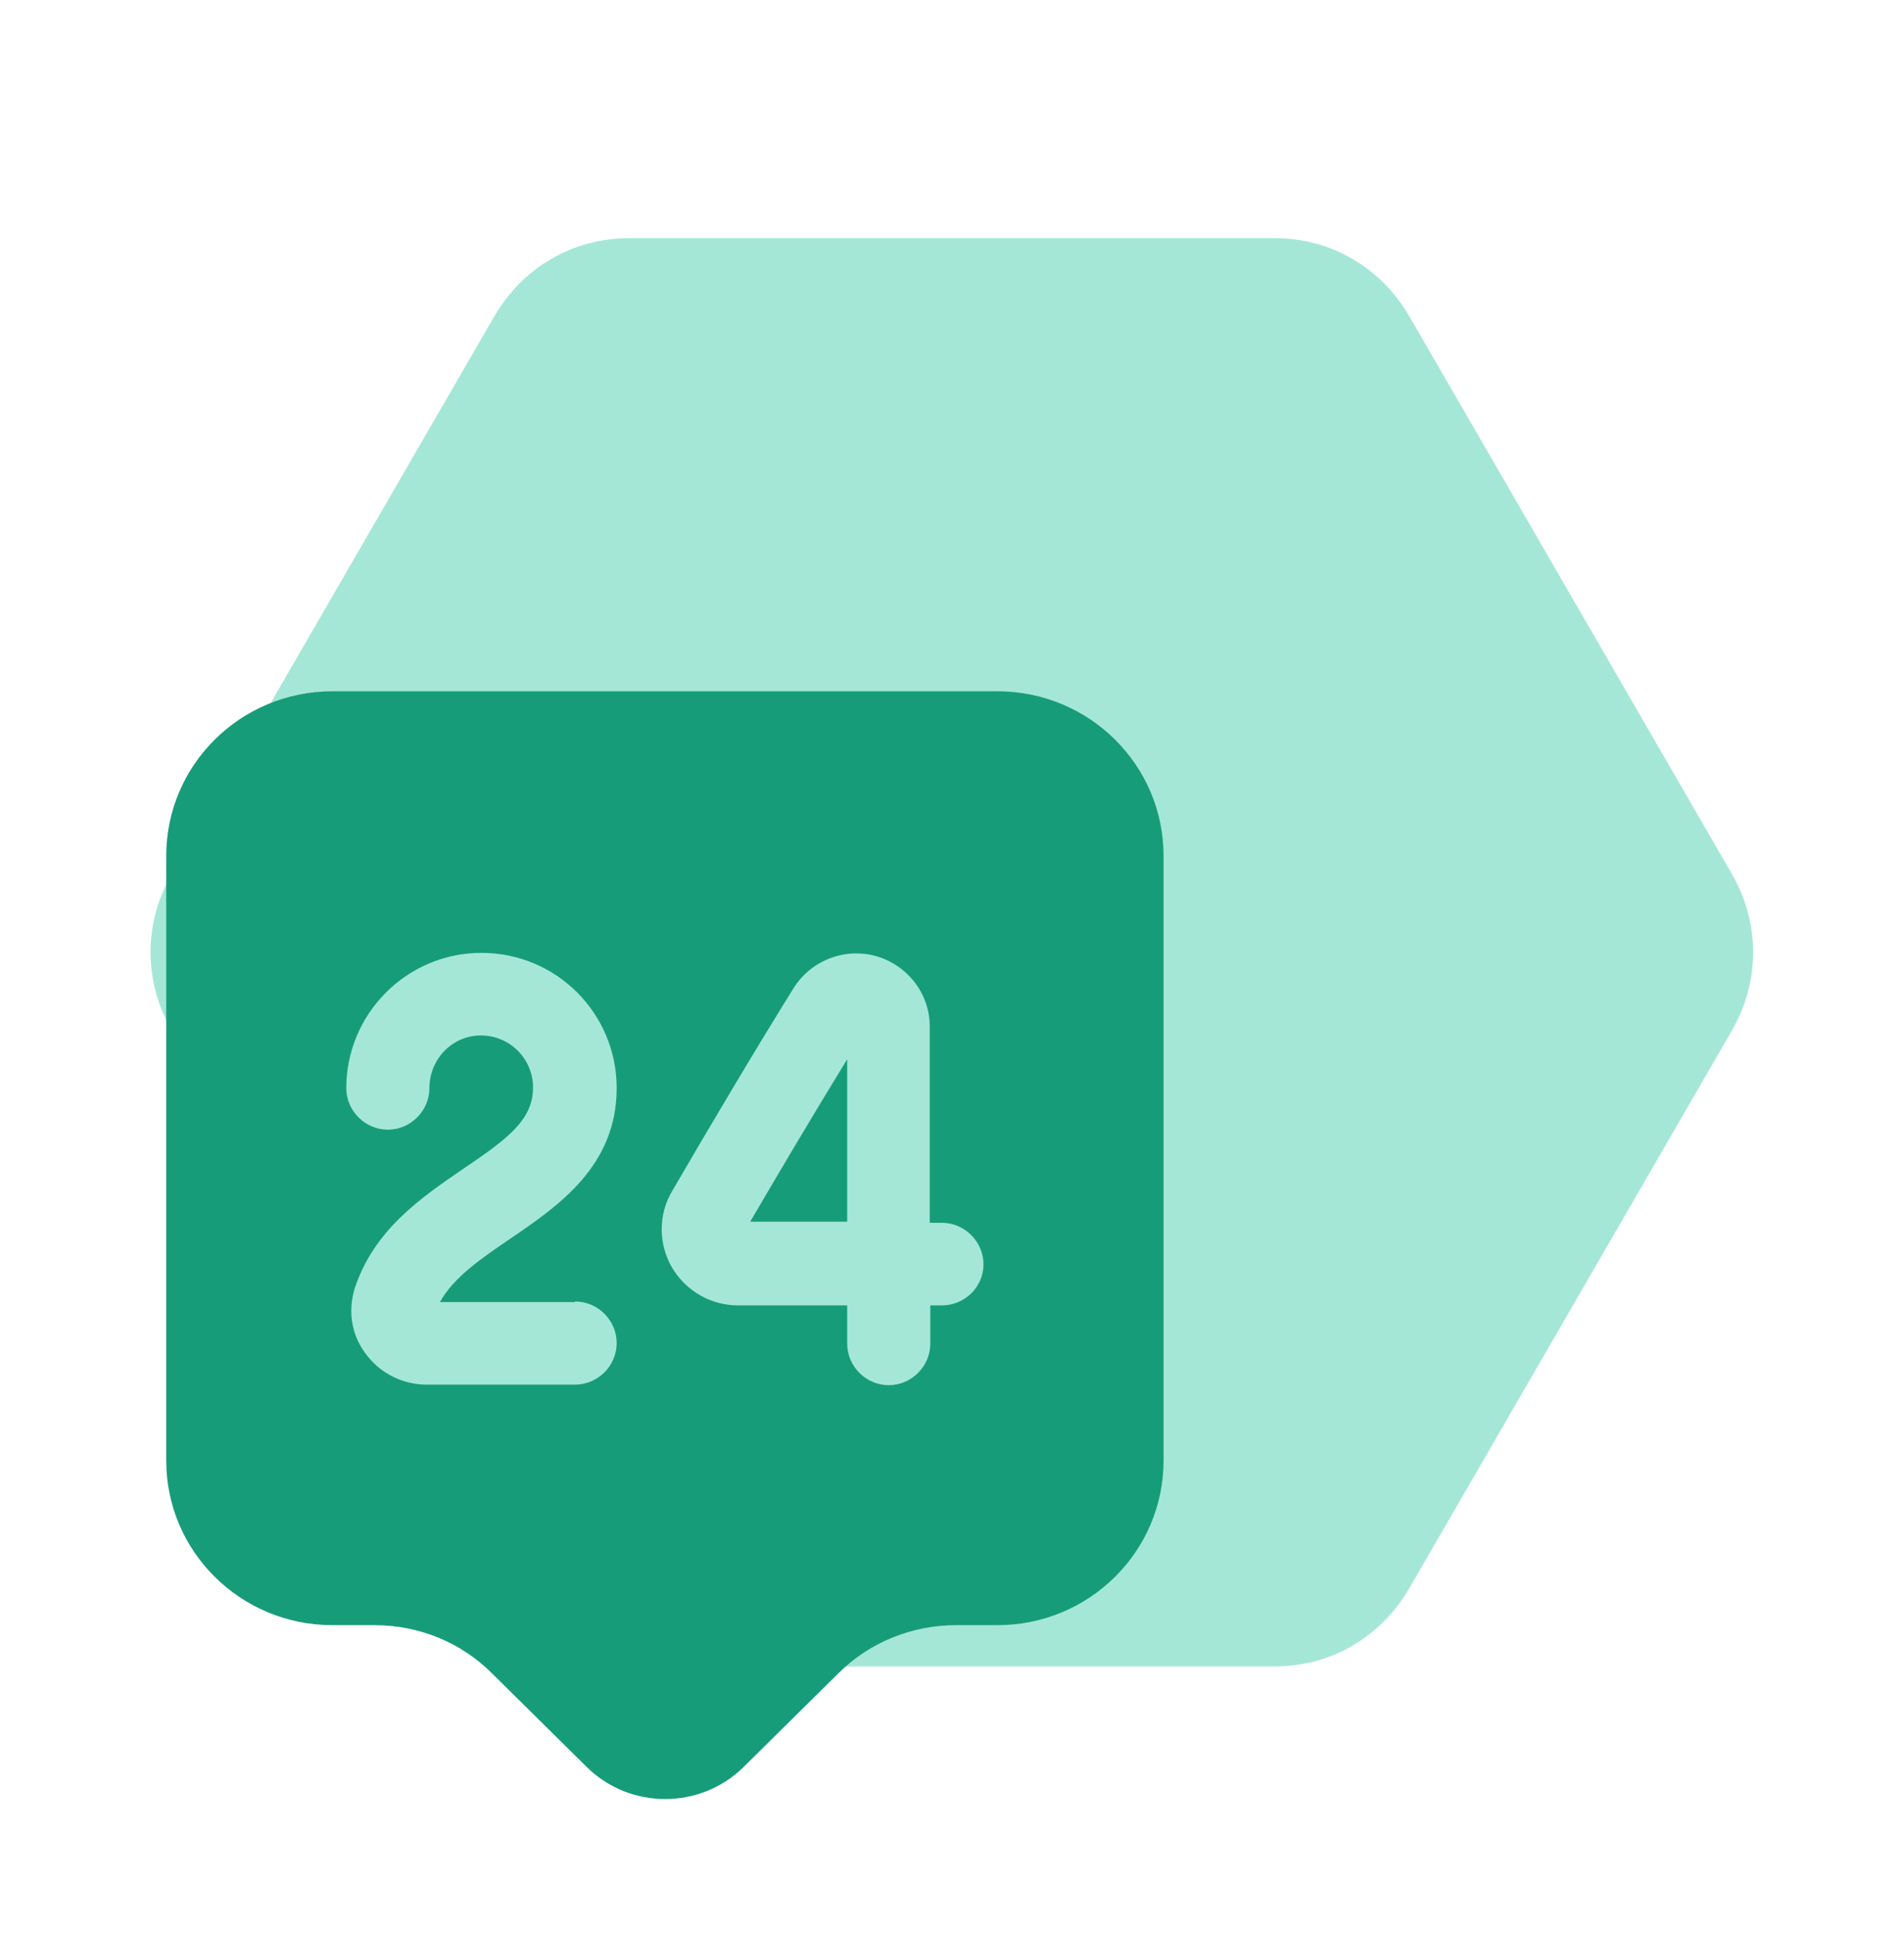 <svg width="63" height="64" viewBox="0 0 63 64" fill="none" xmlns="http://www.w3.org/2000/svg">
<path d="M20.864 55.125C19.901 55.125 19.026 54.896 18.239 54.437C17.451 53.979 16.817 53.333 16.335 52.5L5.704 34.125C5.223 33.294 4.982 32.419 4.982 31.5C4.982 30.581 5.223 29.706 5.704 28.875L16.335 10.5C16.817 9.669 17.451 9.024 18.239 8.565C19.026 8.107 19.901 7.877 20.864 7.875H42.126C43.089 7.875 43.964 8.105 44.751 8.565C45.539 9.026 46.173 9.671 46.654 10.5L57.285 28.875C57.767 29.706 58.007 30.581 58.007 31.5C58.007 32.419 57.767 33.294 57.285 34.125L46.654 52.5C46.173 53.331 45.539 53.977 44.751 54.437C43.964 54.898 43.089 55.127 42.126 55.125H20.864Z" fill="#A5E7D6"/>
<path d="M33 22.867H11C7.957 22.867 5.5 25.305 5.5 28.312V48.314C5.5 51.321 7.957 53.759 11 53.759H12.393C13.86 53.759 15.253 54.327 16.28 55.354L19.415 58.452C20.845 59.864 23.173 59.864 24.603 58.452L27.738 55.354C28.765 54.327 30.177 53.759 31.625 53.759H33C36.043 53.759 38.5 51.321 38.5 48.314V28.312C38.5 25.305 36.043 22.867 33 22.867ZM19.03 43.052C19.782 43.052 20.405 43.675 20.405 44.427C20.405 45.179 19.782 45.802 19.03 45.802H14.117C13.31 45.802 12.558 45.417 12.082 44.757C11.623 44.134 11.513 43.364 11.733 42.63C12.375 40.669 13.952 39.605 15.345 38.652C16.812 37.662 17.637 37.039 17.637 35.975C17.637 35.022 16.867 34.252 15.913 34.252C14.96 34.252 14.208 35.041 14.208 35.994C14.208 36.745 13.585 37.369 12.833 37.369C12.082 37.369 11.458 36.745 11.458 35.994C11.458 33.537 13.457 31.52 15.932 31.52C18.407 31.52 20.405 33.519 20.405 35.994C20.405 38.579 18.462 39.899 16.903 40.962C15.932 41.622 15.015 42.245 14.557 43.071H19.03V43.052ZM31.167 43.181H30.782V44.446C30.782 45.197 30.158 45.821 29.407 45.821C28.655 45.821 28.032 45.197 28.032 44.446V43.181H24.438C24.438 43.181 24.438 43.181 24.42 43.181C23.522 43.181 22.697 42.704 22.238 41.934C21.78 41.145 21.78 40.174 22.238 39.404C23.485 37.259 24.933 34.821 26.253 32.694C26.84 31.759 27.958 31.337 29.003 31.631C30.048 31.942 30.782 32.895 30.763 33.995V40.449H31.167C31.918 40.449 32.542 41.072 32.542 41.824C32.542 42.575 31.918 43.181 31.167 43.181Z" fill="#179C7A"/>
<path d="M28.032 40.43V35.04C26.95 36.8 25.832 38.688 24.823 40.412H28.032V40.43Z" fill="#179C7A"/>
</svg>

